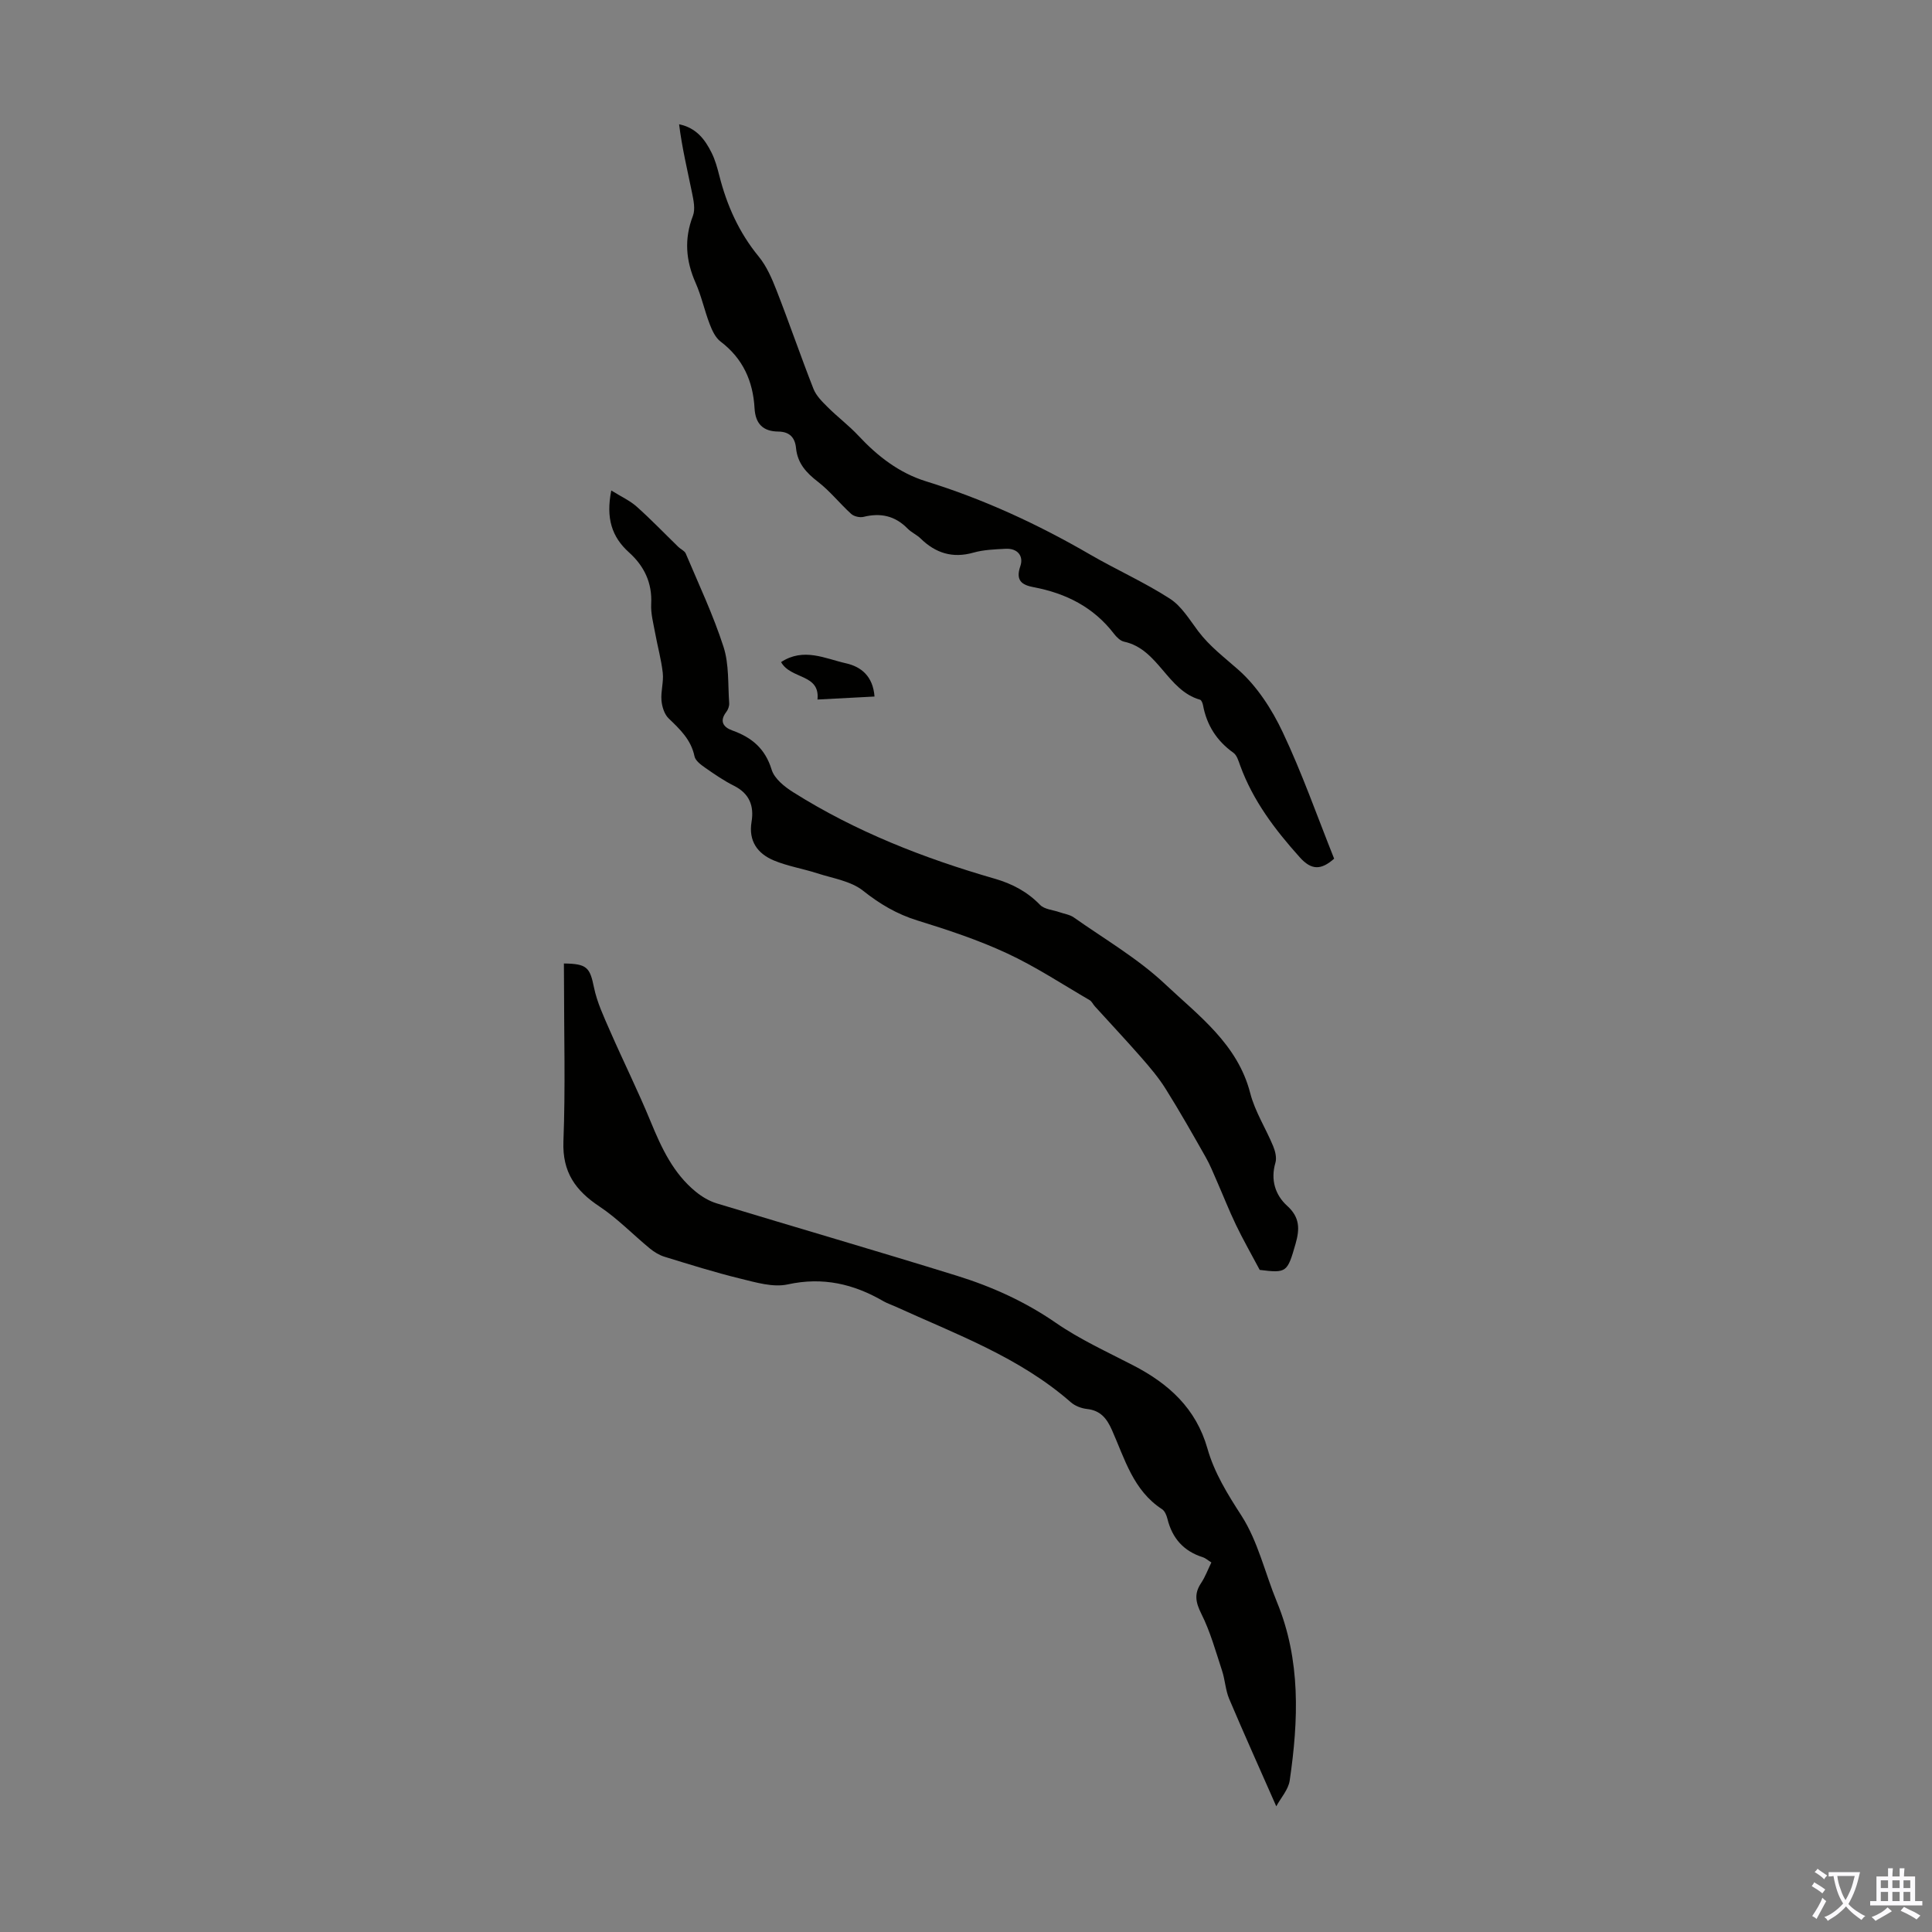<svg enable-background="new 0 0 400 400" viewBox="0 0 400 400" xmlns="http://www.w3.org/2000/svg"><rect x="0" y="0" width="400" height="400" fill="#808080" stroke="none"/><g fill="#010100"><path d="m116.75 199.48c4.82.05 5.38.85 6.23 4.97.63 3.07 2.02 6.02 3.29 8.93 2.76 6.32 5.84 12.5 8.46 18.88 2.24 5.44 4.67 10.68 9.33 14.48 1.26 1.03 2.77 1.93 4.31 2.4 16.57 5.03 33.2 9.86 49.74 14.99 7.25 2.25 14.12 5.35 20.48 9.74 5.01 3.46 10.64 6.02 16.08 8.84 7.32 3.79 12.95 8.88 15.32 17.2 1.42 5.01 4.15 9.42 7.04 13.89 3.43 5.33 4.88 11.91 7.35 17.89 4.96 12.04 4.46 24.47 2.64 36.95-.28 1.89-1.84 3.59-2.78 5.34-3.37-7.65-6.64-14.91-9.75-22.24-.77-1.82-.85-3.93-1.47-5.82-1.31-3.98-2.43-8.09-4.3-11.81-1.19-2.38-1.52-4.16-.04-6.36.85-1.28 1.39-2.76 2.12-4.26-.68-.42-1.19-.9-1.8-1.09-3.95-1.26-6.3-3.92-7.29-7.92-.18-.73-.54-1.63-1.11-2.01-5.99-3.88-7.74-10.46-10.39-16.41-1.09-2.45-2.4-4.05-5.19-4.35-1.15-.13-2.45-.63-3.32-1.39-10.64-9.33-23.75-14.08-36.33-19.82-.81-.37-1.68-.65-2.45-1.09-6.18-3.59-12.55-5.08-19.82-3.49-3.04.67-6.6-.41-9.8-1.19-5.29-1.29-10.5-2.93-15.71-4.53-1.09-.33-2.15-.98-3.04-1.71-3.5-2.88-6.69-6.21-10.44-8.7-4.97-3.3-7.7-7.12-7.46-13.47.43-11.06.12-22.15.12-33.23-.02-1.21-.02-2.41-.02-3.61z"/><path d="m126.56 101.55c2.09 1.3 3.89 2.11 5.29 3.37 2.98 2.66 5.76 5.56 8.63 8.35.48.46 1.25.77 1.49 1.32 2.71 6.41 5.7 12.74 7.83 19.34 1.17 3.63.89 7.74 1.17 11.64.04.6-.22 1.34-.59 1.82-1.5 1.95-.6 3.19 1.25 3.85 4.03 1.44 6.8 3.76 8.13 8.11.56 1.85 2.65 3.53 4.43 4.65 12.95 8.17 27.08 13.69 41.74 17.92 3.64 1.05 6.75 2.69 9.41 5.43.9.93 2.66 1.03 4.02 1.51 1 .35 2.14.5 2.97 1.09 6.38 4.5 13.25 8.49 18.88 13.79 6.94 6.54 15.03 12.42 17.64 22.6.98 3.81 3.23 7.28 4.75 10.97.43 1.04.76 2.41.46 3.43-1.04 3.55-.02 6.69 2.43 8.91 2.69 2.42 2.59 4.88 1.75 7.84-1.71 5.99-1.86 6.11-7.43 5.43-1.83-3.44-3.49-6.34-4.93-9.35-1.42-2.96-2.62-6.02-3.94-9.03-.74-1.68-1.42-3.4-2.33-4.99-2.69-4.75-5.38-9.5-8.28-14.12-1.45-2.32-3.26-4.45-5.07-6.52-3.14-3.58-6.4-7.05-9.6-10.58-.37-.41-.61-1-1.06-1.26-5.68-3.3-11.2-6.96-17.14-9.71-5.94-2.76-12.23-4.84-18.51-6.78-4.26-1.32-7.78-3.4-11.28-6.18-2.53-2-6.25-2.55-9.49-3.6-2.97-.96-6.1-1.46-8.96-2.65-3.38-1.41-5.28-4.03-4.62-7.99.55-3.32-.44-5.87-3.65-7.48-2.09-1.05-4.04-2.39-5.97-3.74-.87-.61-2-1.44-2.19-2.35-.71-3.44-3-5.59-5.36-7.86-.89-.86-1.37-2.43-1.48-3.72-.16-1.87.47-3.82.27-5.68-.31-2.8-1.09-5.54-1.59-8.32-.36-1.97-.91-3.99-.81-5.95.24-4.4-1.46-7.87-4.59-10.69-3.57-3.21-4.81-7.09-3.67-12.82z"/><path d="m276.22 177.78c-2.71 2.39-4.7 2.42-7.13-.3-5.13-5.72-9.68-11.71-12.33-19-.34-.93-.67-2.11-1.39-2.62-3.46-2.47-5.53-5.72-6.3-9.86-.08-.41-.32-1.05-.61-1.13-6.83-1.93-8.59-10.49-15.74-12.02-.78-.17-1.55-.95-2.08-1.63-4.23-5.52-9.96-8.39-16.65-9.65-2.43-.46-3.77-1.37-2.74-4.36.72-2.09-.57-3.72-3.04-3.59-2.23.12-4.53.19-6.65.79-4.33 1.23-7.85.12-10.97-2.93-.79-.77-1.89-1.24-2.67-2.03-2.58-2.65-5.58-3.32-9.13-2.44-.77.19-1.97-.08-2.56-.61-2.36-2.14-4.37-4.71-6.87-6.64-2.43-1.87-4.24-3.84-4.55-6.98-.21-2.17-1.31-3.4-3.67-3.43-3.12-.03-4.74-1.56-4.92-4.84-.31-5.57-2.4-10.29-7.03-13.79-1.06-.8-1.75-2.29-2.25-3.6-1.08-2.81-1.71-5.81-2.92-8.55-2.04-4.61-2.4-9.1-.56-13.88.53-1.38.13-3.24-.19-4.81-.95-4.66-2.07-9.29-2.67-14.15 3.58.74 5.37 3.16 6.73 5.9.74 1.48 1.19 3.14 1.6 4.75 1.56 6.14 4.06 11.75 8.14 16.72 1.65 2.01 2.75 4.57 3.71 7.03 2.64 6.76 4.99 13.63 7.64 20.38.57 1.44 1.83 2.68 2.97 3.81 2.04 2.03 4.38 3.79 6.34 5.89 3.97 4.25 8.43 7.72 14.02 9.45 11.91 3.69 23.12 8.87 33.89 15.12 5.46 3.17 11.27 5.75 16.56 9.16 2.42 1.55 4.08 4.36 5.89 6.76 2.37 3.14 5.42 5.42 8.31 7.98 3.87 3.42 6.94 8.18 9.17 12.91 4.01 8.47 7.12 17.36 10.65 26.19z"/><path d="m181.06 144.21c-3.99.21-7.64.4-11.81.62.56-5.36-5.49-4.13-7.54-7.75 4.68-3.07 9.13-.72 13.44.25 3.16.71 5.59 2.68 5.91 6.88z"/></g><path d="m377.9 391.2c-.2.3-.4.5-.6.8-.7-.6-1.4-1-2.2-1.5.2-.3.4-.5.5-.8.6.4 1.4.8 2.3 1.5zm-1.8 6.1c-.2-.2-.5-.4-.9-.6.4-.6.8-1.2 1.2-1.9s.7-1.3.9-1.9c.3.3.5.5.8.7-.7 1.3-1.4 2.6-2 3.7zm2.2-9c-.3.3-.5.5-.6.8-.6-.6-1.3-1.1-2-1.5.3-.3.5-.5.6-.7.6.5 1.3.9 2 1.4zm.3.2v-.9h2 4.5c-.3 1.3-.6 2.5-1 3.6s-.9 2.1-1.4 3c.4.5 1 1 1.6 1.4s1.2.8 1.9 1.1c-.3.2-.5.4-.8.8-.4-.3-1-.7-1.6-1.2s-1.2-1.1-1.6-1.6c-.5.6-1.1 1.1-1.7 1.6s-1.4.9-2.1 1.4c-.1-.3-.3-.5-.7-.8.6-.2 1.2-.5 1.9-1s1.4-1.1 2-1.8c-.5-.8-.9-1.6-1.2-2.5s-.6-2-.8-3.2c-.4.1-.7.1-1 .1zm2.5 2.7c.3 1 .7 1.7 1 2.2.3-.5.6-1.1 1-2s.6-1.9.9-3h-3.2-.4c.1.9.3 1.8.7 2.8z" fill="#fbfafc"/><path d="m396.5 388.5v1.5 3.6h1.5v.9c-.4 0-1 0-1.7 0h-7.9c-.5 0-.9 0-1.2 0v-.9h1.3v-3.5c0-.7 0-1.2 0-1.6h2.4c0-.8 0-1.4 0-1.7h1c0 .3-.1.8-.1 1.7h1.5c0-.8 0-1.4 0-1.7h1c0 .3-.1.9-.1 1.7zm-8.2 9.2c-.2-.3-.5-.5-.8-.8.8-.3 1.4-.6 1.9-.9s1-.7 1.4-1.1c.3.3.6.5.9.8-1.6 1-2.8 1.6-3.4 2zm2.6-6.8v-1.6h-1.5v1.6zm0 2.7v-1.9h-1.5v1.9zm2.4-2.7v-1.6h-1.5v1.6zm0 2.7v-1.9h-1.5v1.9zm.2 2 .7-.8c.4.2.9.5 1.6.8s1.3.7 1.8 1c-.3.3-.5.5-.8.8-.4-.3-1.5-1-3.3-1.8zm2-4.7v-1.6h-1.4v1.6zm0 2.7v-1.9h-1.4v1.9z" fill="#fbfafc"/></svg>